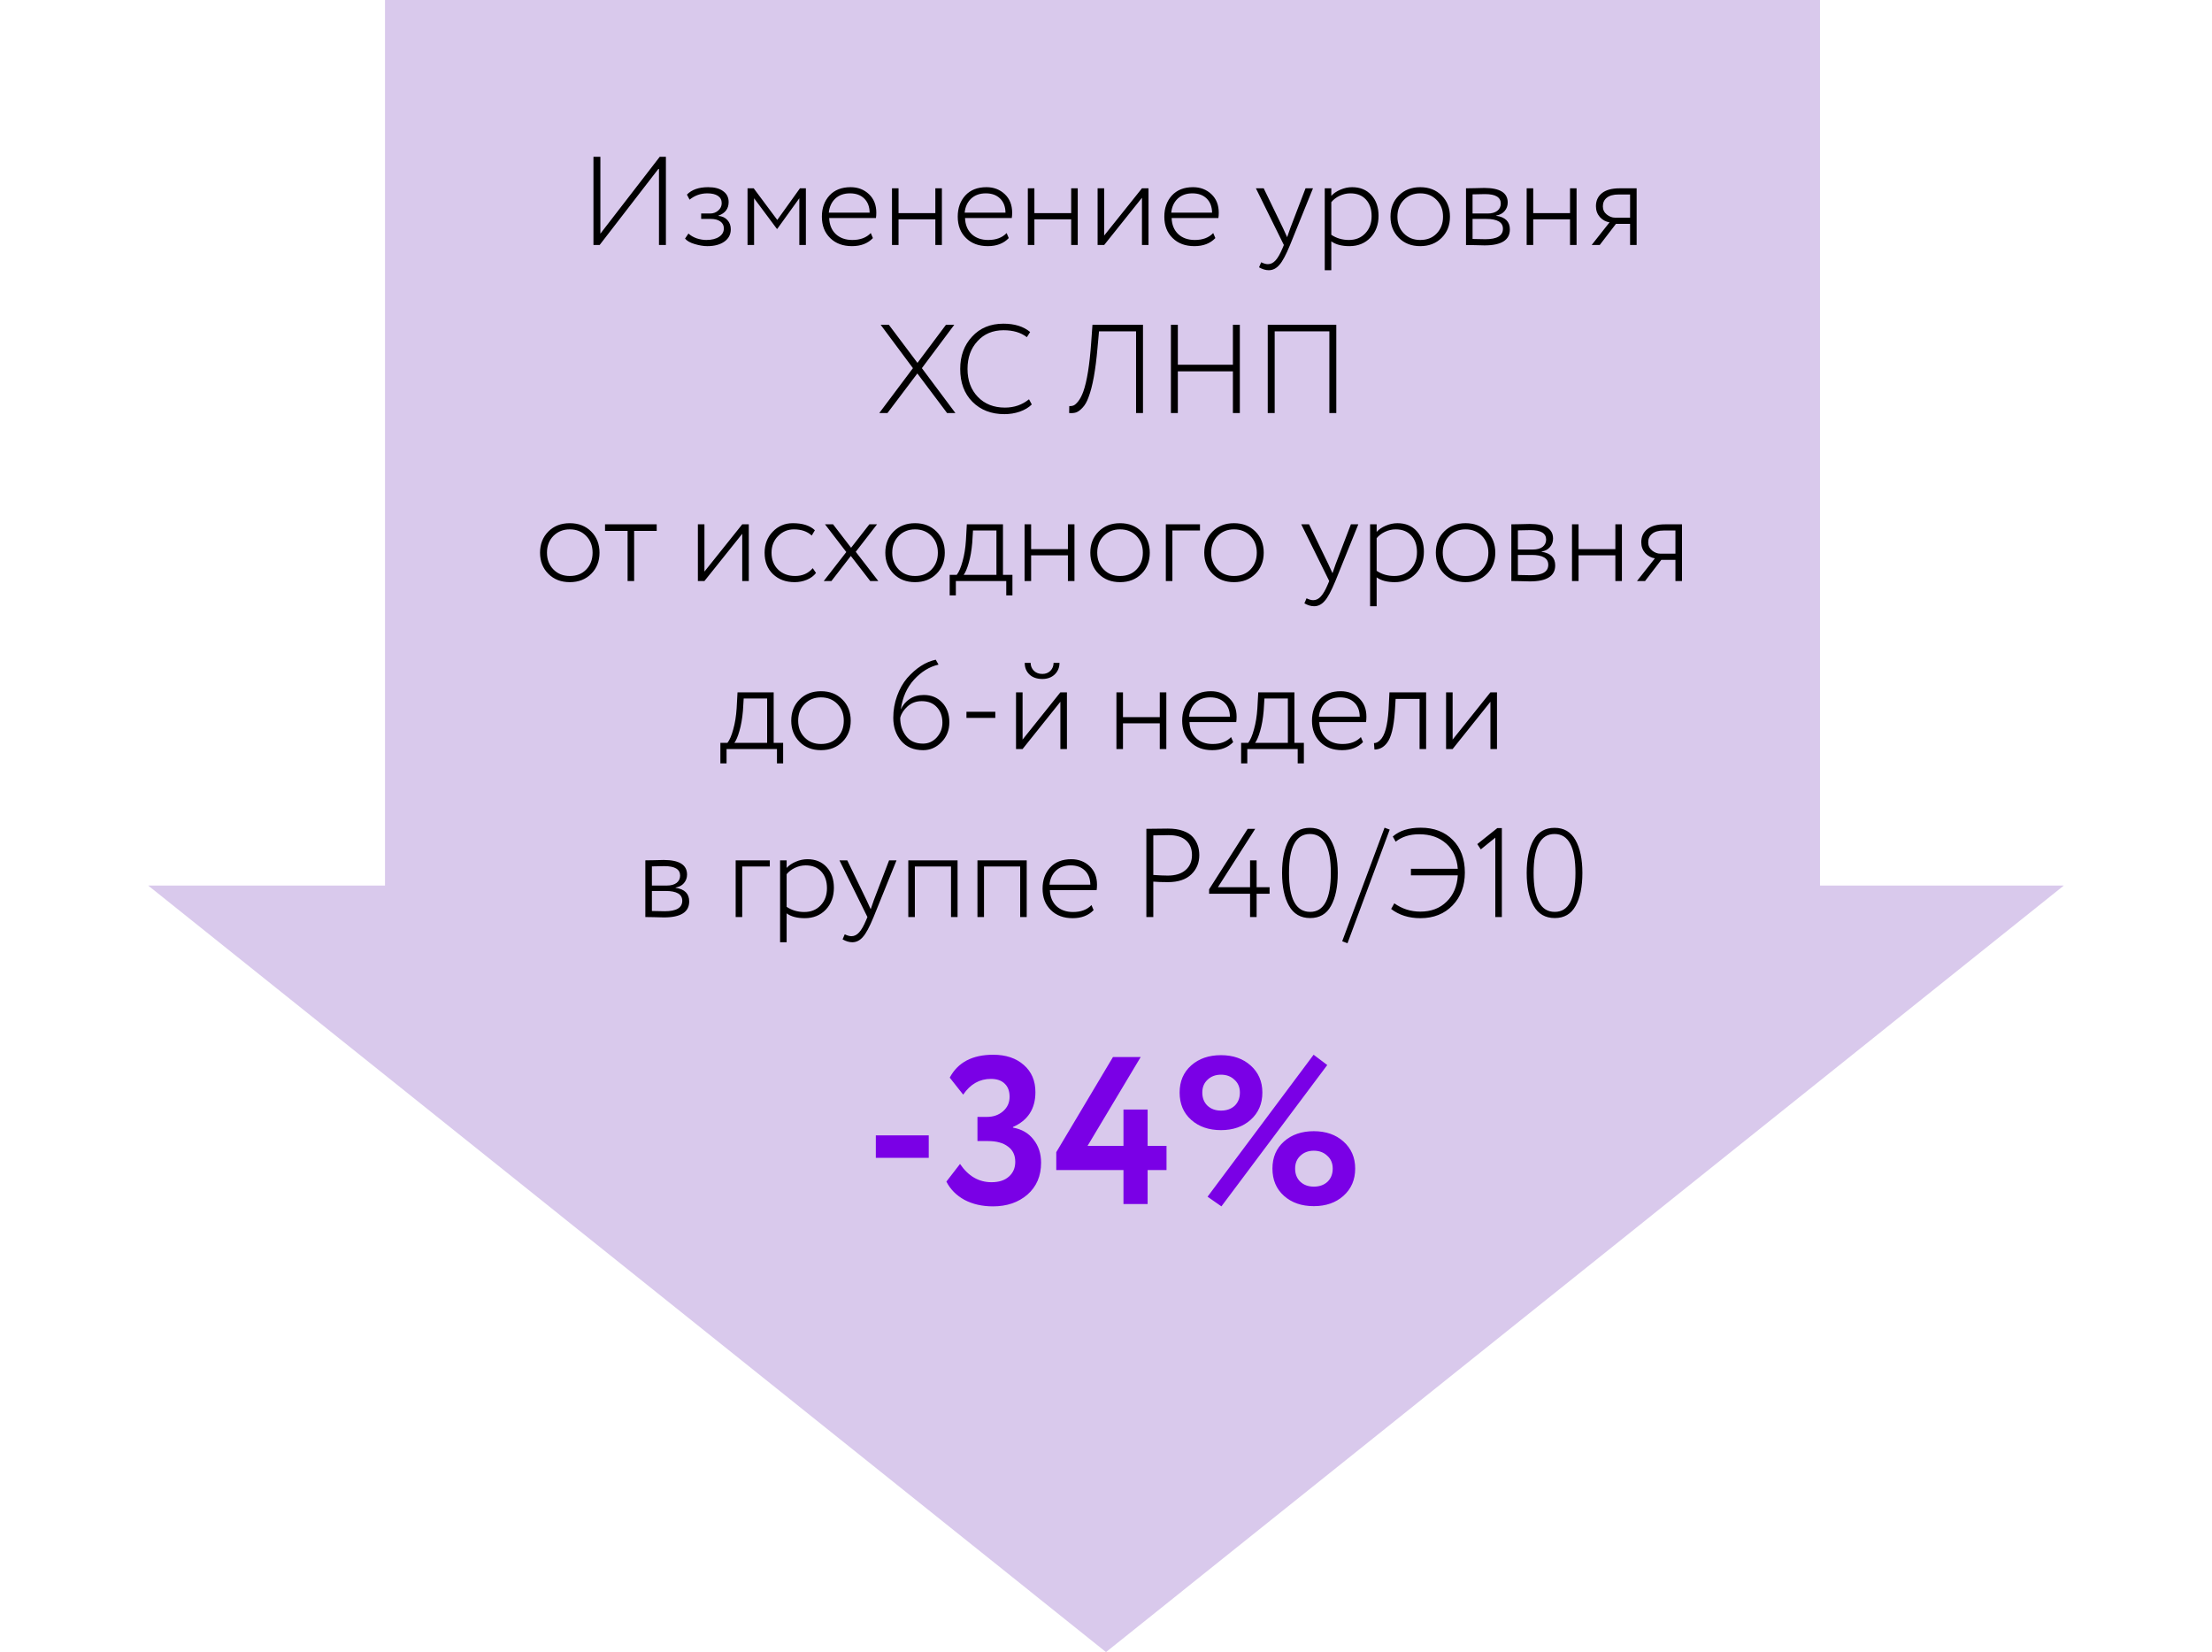<svg width="316" height="236" viewBox="0 0 316 236" fill="none" xmlns="http://www.w3.org/2000/svg">
<rect x="55" width="205" height="143" fill="#D9C9EC"/>
<path d="M158 236L21.168 126.5L294.832 126.5L158 236Z" fill="#D9C9EC"/>
<path d="M94.139 24.02L85.661 35H84.779V22.4H85.769V33.38L94.247 22.4H95.129V35H94.139V24.02ZM101.049 35.162C100.497 35.162 99.885 35.06 99.213 34.856C98.577 34.664 98.127 34.406 97.863 34.082L98.349 33.362C98.661 33.65 99.051 33.878 99.519 34.046C99.999 34.202 100.461 34.28 100.905 34.28C101.661 34.28 102.267 34.13 102.723 33.83C103.179 33.53 103.407 33.128 103.407 32.624C103.407 32.204 103.239 31.874 102.903 31.634C102.567 31.394 102.111 31.274 101.535 31.274H100.167V30.5H101.445C101.901 30.5 102.291 30.356 102.615 30.068C102.939 29.78 103.101 29.432 103.101 29.024C103.101 28.568 102.921 28.22 102.561 27.98C102.201 27.74 101.697 27.62 101.049 27.62C100.101 27.62 99.255 27.92 98.511 28.52L98.133 27.8C98.817 27.092 99.831 26.738 101.175 26.738C102.099 26.738 102.813 26.93 103.317 27.314C103.833 27.686 104.091 28.202 104.091 28.862C104.091 29.81 103.605 30.458 102.633 30.806V30.842C103.185 30.89 103.617 31.094 103.929 31.454C104.241 31.802 104.397 32.234 104.397 32.75C104.397 33.494 104.091 34.082 103.479 34.514C102.867 34.946 102.057 35.162 101.049 35.162ZM107.727 35H106.791V26.9H107.673L111.039 31.418L114.279 26.9H115.125V35H114.189V28.322L111.039 32.696H110.985L107.727 28.322V35ZM124.396 33.29L124.702 34.01C123.97 34.778 122.974 35.162 121.714 35.162C120.418 35.162 119.38 34.778 118.6 34.01C117.808 33.242 117.412 32.222 117.412 30.95C117.412 29.726 117.772 28.718 118.492 27.926C119.224 27.134 120.232 26.738 121.516 26.738C122.56 26.738 123.436 27.074 124.144 27.746C124.84 28.406 125.188 29.288 125.188 30.392C125.188 30.68 125.17 30.932 125.134 31.148H118.456C118.492 32.12 118.81 32.888 119.41 33.452C120.01 34.004 120.796 34.28 121.768 34.28C122.896 34.28 123.772 33.95 124.396 33.29ZM121.426 27.62C120.562 27.62 119.86 27.872 119.32 28.376C118.792 28.88 118.486 29.546 118.402 30.374H124.234C124.222 29.522 123.964 28.85 123.46 28.358C122.956 27.866 122.278 27.62 121.426 27.62ZM134.556 35H133.62V31.328H128.364V35H127.428V26.9H128.364V30.446H133.62V26.9H134.556V35ZM143.803 33.29L144.109 34.01C143.377 34.778 142.381 35.162 141.121 35.162C139.825 35.162 138.787 34.778 138.007 34.01C137.215 33.242 136.819 32.222 136.819 30.95C136.819 29.726 137.179 28.718 137.899 27.926C138.631 27.134 139.639 26.738 140.923 26.738C141.967 26.738 142.843 27.074 143.551 27.746C144.247 28.406 144.595 29.288 144.595 30.392C144.595 30.68 144.577 30.932 144.541 31.148H137.863C137.899 32.12 138.217 32.888 138.817 33.452C139.417 34.004 140.203 34.28 141.175 34.28C142.303 34.28 143.179 33.95 143.803 33.29ZM140.833 27.62C139.969 27.62 139.267 27.872 138.727 28.376C138.199 28.88 137.893 29.546 137.809 30.374H143.641C143.629 29.522 143.371 28.85 142.867 28.358C142.363 27.866 141.685 27.62 140.833 27.62ZM153.962 35H153.026V31.328H147.77V35H146.834V26.9H147.77V30.446H153.026V26.9H153.962V35ZM163.137 28.25L157.737 35H156.801V26.9H157.737V33.65L163.137 26.9H164.073V35H163.137V28.25ZM173.316 33.29L173.622 34.01C172.89 34.778 171.894 35.162 170.634 35.162C169.338 35.162 168.3 34.778 167.52 34.01C166.728 33.242 166.332 32.222 166.332 30.95C166.332 29.726 166.692 28.718 167.412 27.926C168.144 27.134 169.152 26.738 170.436 26.738C171.48 26.738 172.356 27.074 173.064 27.746C173.76 28.406 174.108 29.288 174.108 30.392C174.108 30.68 174.09 30.932 174.054 31.148H167.376C167.412 32.12 167.73 32.888 168.33 33.452C168.93 34.004 169.716 34.28 170.688 34.28C171.816 34.28 172.692 33.95 173.316 33.29ZM170.346 27.62C169.482 27.62 168.78 27.872 168.24 28.376C167.712 28.88 167.406 29.546 167.322 30.374H173.154C173.142 29.522 172.884 28.85 172.38 28.358C171.876 27.866 171.198 27.62 170.346 27.62ZM186.506 26.9H187.568L184.292 35C183.704 36.428 183.194 37.376 182.762 37.844C182.33 38.348 181.826 38.6 181.25 38.6C180.806 38.6 180.344 38.462 179.864 38.186L180.17 37.466C180.542 37.646 180.86 37.736 181.124 37.736C181.532 37.736 181.898 37.556 182.222 37.196C182.546 36.848 182.882 36.26 183.23 35.432L183.41 35L179.414 26.9H180.53L183.302 32.624L183.878 33.884C183.89 33.836 184.04 33.404 184.328 32.588L186.506 26.9ZM190.186 38.6H189.25V26.9H190.186V27.98C190.51 27.62 190.942 27.326 191.482 27.098C192.034 26.858 192.592 26.738 193.156 26.738C194.308 26.738 195.226 27.116 195.91 27.872C196.594 28.628 196.936 29.612 196.936 30.824C196.936 32.084 196.552 33.122 195.784 33.938C195.004 34.754 194.002 35.162 192.778 35.162C191.686 35.162 190.822 34.934 190.186 34.478V38.6ZM192.904 27.62C192.376 27.62 191.86 27.74 191.356 27.98C190.864 28.22 190.474 28.52 190.186 28.88V33.542C190.93 34.034 191.77 34.28 192.706 34.28C193.666 34.28 194.446 33.962 195.046 33.326C195.646 32.69 195.946 31.874 195.946 30.878C195.946 29.882 195.676 29.09 195.136 28.502C194.596 27.914 193.852 27.62 192.904 27.62ZM202.889 35.162C201.641 35.162 200.621 34.766 199.829 33.974C199.037 33.182 198.641 32.174 198.641 30.95C198.641 29.726 199.037 28.718 199.829 27.926C200.621 27.134 201.641 26.738 202.889 26.738C204.137 26.738 205.157 27.134 205.949 27.926C206.741 28.718 207.137 29.726 207.137 30.95C207.137 32.174 206.741 33.182 205.949 33.974C205.157 34.766 204.137 35.162 202.889 35.162ZM202.889 34.28C203.861 34.28 204.641 33.974 205.229 33.362C205.841 32.738 206.147 31.934 206.147 30.95C206.147 29.978 205.841 29.18 205.229 28.556C204.617 27.932 203.837 27.62 202.889 27.62C201.953 27.62 201.173 27.932 200.549 28.556C199.937 29.18 199.631 29.978 199.631 30.95C199.631 31.922 199.937 32.72 200.549 33.344C201.161 33.968 201.941 34.28 202.889 34.28ZM209.43 35V26.9C209.826 26.9 210.21 26.894 210.582 26.882C211.35 26.858 211.836 26.846 212.04 26.846C214.272 26.846 215.388 27.542 215.388 28.934C215.388 29.402 215.238 29.81 214.938 30.158C214.65 30.494 214.254 30.704 213.75 30.788V30.824C215.046 31.016 215.694 31.664 215.694 32.768C215.694 34.292 214.488 35.054 212.076 35.054C211.92 35.054 211.446 35.042 210.654 35.018C210.258 35.006 209.85 35 209.43 35ZM212.31 31.274H210.366V34.136C211.302 34.16 211.908 34.172 212.184 34.172C213.864 34.172 214.704 33.674 214.704 32.678C214.704 31.742 213.906 31.274 212.31 31.274ZM212.148 27.728C211.752 27.728 211.158 27.74 210.366 27.764V30.5H212.508C213.096 30.5 213.558 30.374 213.894 30.122C214.23 29.858 214.398 29.51 214.398 29.078C214.398 28.178 213.648 27.728 212.148 27.728ZM225.224 35H224.288V31.328H219.032V35H218.096V26.9H219.032V30.446H224.288V26.9H225.224V35ZM231.393 26.9H233.805V35H232.869V31.976H230.853L228.531 35H227.379L229.935 31.76C229.395 31.676 228.933 31.424 228.549 31.004C228.177 30.572 227.991 30.056 227.991 29.456C227.991 28.676 228.273 28.058 228.837 27.602C229.401 27.134 230.253 26.9 231.393 26.9ZM228.981 29.474C228.981 29.954 229.167 30.344 229.539 30.644C229.911 30.944 230.307 31.094 230.727 31.094H232.869V27.782H231.231C230.487 27.782 229.923 27.938 229.539 28.25C229.167 28.55 228.981 28.958 228.981 29.474ZM135.135 46.4H136.323L131.697 52.592L136.485 59H135.297L131.049 53.348L126.783 59H125.613L130.419 52.592L125.811 46.4H126.981L131.067 51.836L135.135 46.4ZM147.001 57.038L147.397 57.776C146.965 58.208 146.395 58.55 145.687 58.802C144.991 59.042 144.259 59.162 143.491 59.162C141.619 59.162 140.095 58.574 138.919 57.398C137.755 56.234 137.173 54.668 137.173 52.7C137.173 50.84 137.737 49.304 138.865 48.092C139.993 46.856 141.487 46.238 143.347 46.238C144.943 46.238 146.215 46.634 147.163 47.426L146.695 48.164C145.843 47.504 144.733 47.174 143.365 47.174C141.829 47.174 140.587 47.696 139.639 48.74C138.691 49.76 138.217 51.08 138.217 52.7C138.217 54.344 138.709 55.676 139.693 56.696C140.677 57.716 141.967 58.226 143.563 58.226C144.883 58.226 146.029 57.83 147.001 57.038ZM163.284 59H162.294V47.336H157.002L156.786 49.712C156.51 52.892 156.084 55.232 155.508 56.732C155.28 57.38 154.992 57.884 154.644 58.244C154.332 58.58 154.032 58.802 153.744 58.91C153.456 59.006 153.12 59.036 152.736 59L152.754 58.01C153.006 58.022 153.222 57.986 153.402 57.902C153.582 57.818 153.792 57.626 154.032 57.326C154.308 56.978 154.554 56.504 154.77 55.904C155.286 54.44 155.658 52.112 155.886 48.92L156.066 46.4H163.284V59ZM177.119 59H176.129V53.042H168.263V59H167.273V46.4H168.263V52.106H176.129V46.4H177.119V59ZM190.899 59H189.909V47.336H182.097V59H181.107V46.4H190.899V59ZM81.398 83.162C80.15 83.162 79.13 82.766 78.338 81.974C77.546 81.182 77.15 80.174 77.15 78.95C77.15 77.726 77.546 76.718 78.338 75.926C79.13 75.134 80.15 74.738 81.398 74.738C82.646 74.738 83.666 75.134 84.458 75.926C85.25 76.718 85.646 77.726 85.646 78.95C85.646 80.174 85.25 81.182 84.458 81.974C83.666 82.766 82.646 83.162 81.398 83.162ZM81.398 82.28C82.37 82.28 83.15 81.974 83.738 81.362C84.35 80.738 84.656 79.934 84.656 78.95C84.656 77.978 84.35 77.18 83.738 76.556C83.126 75.932 82.346 75.62 81.398 75.62C80.462 75.62 79.682 75.932 79.058 76.556C78.446 77.18 78.14 77.978 78.14 78.95C78.14 79.922 78.446 80.72 79.058 81.344C79.67 81.968 80.45 82.28 81.398 82.28ZM89.656 75.836H86.434V74.9H93.814V75.836H90.592V83H89.656V75.836ZM106.034 76.25L100.634 83H99.698V74.9H100.634V81.65L106.034 74.9H106.97V83H106.034V76.25ZM116.106 81.164L116.574 81.848C116.25 82.268 115.812 82.592 115.26 82.82C114.72 83.048 114.138 83.162 113.514 83.162C112.254 83.162 111.222 82.778 110.418 82.01C109.626 81.242 109.23 80.222 109.23 78.95C109.23 77.762 109.614 76.766 110.382 75.962C111.162 75.146 112.122 74.738 113.262 74.738C114.654 74.738 115.704 75.074 116.412 75.746L115.962 76.502C115.326 75.914 114.474 75.62 113.406 75.62C112.542 75.62 111.792 75.938 111.156 76.574C110.532 77.198 110.22 77.99 110.22 78.95C110.22 79.958 110.538 80.768 111.174 81.38C111.81 81.98 112.614 82.28 113.586 82.28C114.63 82.28 115.47 81.908 116.106 81.164ZM124.194 74.9H125.292L122.25 78.824L125.472 83H124.32L121.548 79.418L118.776 83H117.678L120.9 78.86L117.858 74.9H119.01L121.584 78.248L124.194 74.9ZM130.722 83.162C129.474 83.162 128.454 82.766 127.662 81.974C126.87 81.182 126.474 80.174 126.474 78.95C126.474 77.726 126.87 76.718 127.662 75.926C128.454 75.134 129.474 74.738 130.722 74.738C131.97 74.738 132.99 75.134 133.782 75.926C134.574 76.718 134.97 77.726 134.97 78.95C134.97 80.174 134.574 81.182 133.782 81.974C132.99 82.766 131.97 83.162 130.722 83.162ZM130.722 82.28C131.694 82.28 132.474 81.974 133.062 81.362C133.674 80.738 133.98 79.934 133.98 78.95C133.98 77.978 133.674 77.18 133.062 76.556C132.45 75.932 131.67 75.62 130.722 75.62C129.786 75.62 129.006 75.932 128.382 76.556C127.77 77.18 127.464 77.978 127.464 78.95C127.464 79.922 127.77 80.72 128.382 81.344C128.994 81.968 129.774 82.28 130.722 82.28ZM136.551 85.052H135.669V82.118H136.677C136.989 81.722 137.265 81.08 137.505 80.192C137.757 79.304 137.919 78.302 137.991 77.186L138.117 74.9H143.283V82.118H144.633V85.052H143.751V83H136.551V85.052ZM138.999 75.782L138.891 77.546C138.795 78.65 138.627 79.61 138.387 80.426C138.159 81.218 137.919 81.782 137.667 82.118H142.347V75.782H138.999ZM153.496 83H152.56V79.328H147.304V83H146.368V74.9H147.304V78.446H152.56V74.9H153.496V83ZM160.007 83.162C158.759 83.162 157.739 82.766 156.947 81.974C156.155 81.182 155.759 80.174 155.759 78.95C155.759 77.726 156.155 76.718 156.947 75.926C157.739 75.134 158.759 74.738 160.007 74.738C161.255 74.738 162.275 75.134 163.067 75.926C163.859 76.718 164.255 77.726 164.255 78.95C164.255 80.174 163.859 81.182 163.067 81.974C162.275 82.766 161.255 83.162 160.007 83.162ZM160.007 82.28C160.979 82.28 161.759 81.974 162.347 81.362C162.959 80.738 163.265 79.934 163.265 78.95C163.265 77.978 162.959 77.18 162.347 76.556C161.735 75.932 160.955 75.62 160.007 75.62C159.071 75.62 158.291 75.932 157.667 76.556C157.055 77.18 156.749 77.978 156.749 78.95C156.749 79.922 157.055 80.72 157.667 81.344C158.279 81.968 159.059 82.28 160.007 82.28ZM167.484 83H166.548V74.9H171.426V75.782H167.484V83ZM176.284 83.162C175.036 83.162 174.016 82.766 173.224 81.974C172.432 81.182 172.036 80.174 172.036 78.95C172.036 77.726 172.432 76.718 173.224 75.926C174.016 75.134 175.036 74.738 176.284 74.738C177.532 74.738 178.552 75.134 179.344 75.926C180.136 76.718 180.532 77.726 180.532 78.95C180.532 80.174 180.136 81.182 179.344 81.974C178.552 82.766 177.532 83.162 176.284 83.162ZM176.284 82.28C177.256 82.28 178.036 81.974 178.624 81.362C179.236 80.738 179.542 79.934 179.542 78.95C179.542 77.978 179.236 77.18 178.624 76.556C178.012 75.932 177.232 75.62 176.284 75.62C175.348 75.62 174.568 75.932 173.944 76.556C173.332 77.18 173.026 77.978 173.026 78.95C173.026 79.922 173.332 80.72 173.944 81.344C174.556 81.968 175.336 82.28 176.284 82.28ZM192.984 74.9H194.046L190.77 83C190.182 84.428 189.672 85.376 189.24 85.844C188.808 86.348 188.304 86.6 187.728 86.6C187.284 86.6 186.822 86.462 186.342 86.186L186.648 85.466C187.02 85.646 187.338 85.736 187.602 85.736C188.01 85.736 188.376 85.556 188.7 85.196C189.024 84.848 189.36 84.26 189.708 83.432L189.888 83L185.892 74.9H187.008L189.78 80.624L190.356 81.884C190.368 81.836 190.518 81.404 190.806 80.588L192.984 74.9ZM196.664 86.6H195.728V74.9H196.664V75.98C196.988 75.62 197.42 75.326 197.96 75.098C198.512 74.858 199.07 74.738 199.634 74.738C200.786 74.738 201.704 75.116 202.388 75.872C203.072 76.628 203.414 77.612 203.414 78.824C203.414 80.084 203.03 81.122 202.262 81.938C201.482 82.754 200.48 83.162 199.256 83.162C198.164 83.162 197.3 82.934 196.664 82.478V86.6ZM199.382 75.62C198.854 75.62 198.338 75.74 197.834 75.98C197.342 76.22 196.952 76.52 196.664 76.88V81.542C197.408 82.034 198.248 82.28 199.184 82.28C200.144 82.28 200.924 81.962 201.524 81.326C202.124 80.69 202.424 79.874 202.424 78.878C202.424 77.882 202.154 77.09 201.614 76.502C201.074 75.914 200.33 75.62 199.382 75.62ZM209.366 83.162C208.118 83.162 207.098 82.766 206.306 81.974C205.514 81.182 205.118 80.174 205.118 78.95C205.118 77.726 205.514 76.718 206.306 75.926C207.098 75.134 208.118 74.738 209.366 74.738C210.614 74.738 211.634 75.134 212.426 75.926C213.218 76.718 213.614 77.726 213.614 78.95C213.614 80.174 213.218 81.182 212.426 81.974C211.634 82.766 210.614 83.162 209.366 83.162ZM209.366 82.28C210.338 82.28 211.118 81.974 211.706 81.362C212.318 80.738 212.624 79.934 212.624 78.95C212.624 77.978 212.318 77.18 211.706 76.556C211.094 75.932 210.314 75.62 209.366 75.62C208.43 75.62 207.65 75.932 207.026 76.556C206.414 77.18 206.108 77.978 206.108 78.95C206.108 79.922 206.414 80.72 207.026 81.344C207.638 81.968 208.418 82.28 209.366 82.28ZM215.907 83V74.9C216.303 74.9 216.687 74.894 217.059 74.882C217.827 74.858 218.313 74.846 218.517 74.846C220.749 74.846 221.865 75.542 221.865 76.934C221.865 77.402 221.715 77.81 221.415 78.158C221.127 78.494 220.731 78.704 220.227 78.788V78.824C221.523 79.016 222.171 79.664 222.171 80.768C222.171 82.292 220.965 83.054 218.553 83.054C218.397 83.054 217.923 83.042 217.131 83.018C216.735 83.006 216.327 83 215.907 83ZM218.787 79.274H216.843V82.136C217.779 82.16 218.385 82.172 218.661 82.172C220.341 82.172 221.181 81.674 221.181 80.678C221.181 79.742 220.383 79.274 218.787 79.274ZM218.625 75.728C218.229 75.728 217.635 75.74 216.843 75.764V78.5H218.985C219.573 78.5 220.035 78.374 220.371 78.122C220.707 77.858 220.875 77.51 220.875 77.078C220.875 76.178 220.125 75.728 218.625 75.728ZM231.701 83H230.765V79.328H225.509V83H224.573V74.9H225.509V78.446H230.765V74.9H231.701V83ZM237.87 74.9H240.282V83H239.346V79.976H237.33L235.008 83H233.856L236.412 79.76C235.872 79.676 235.41 79.424 235.026 79.004C234.654 78.572 234.468 78.056 234.468 77.456C234.468 76.676 234.75 76.058 235.314 75.602C235.878 75.134 236.73 74.9 237.87 74.9ZM235.458 77.474C235.458 77.954 235.644 78.344 236.016 78.644C236.388 78.944 236.784 79.094 237.204 79.094H239.346V75.782H237.708C236.964 75.782 236.4 75.938 236.016 76.25C235.644 76.55 235.458 76.958 235.458 77.474ZM103.794 109.052H102.912V106.118H103.92C104.232 105.722 104.508 105.08 104.748 104.192C105 103.304 105.162 102.302 105.234 101.186L105.36 98.9H110.526V106.118H111.876V109.052H110.994V107H103.794V109.052ZM106.242 99.782L106.134 101.546C106.038 102.65 105.87 103.61 105.63 104.426C105.402 105.218 105.162 105.782 104.91 106.118H109.59V99.782H106.242ZM117.283 107.162C116.035 107.162 115.015 106.766 114.223 105.974C113.431 105.182 113.035 104.174 113.035 102.95C113.035 101.726 113.431 100.718 114.223 99.926C115.015 99.134 116.035 98.738 117.283 98.738C118.531 98.738 119.551 99.134 120.343 99.926C121.135 100.718 121.531 101.726 121.531 102.95C121.531 104.174 121.135 105.182 120.343 105.974C119.551 106.766 118.531 107.162 117.283 107.162ZM117.283 106.28C118.255 106.28 119.035 105.974 119.623 105.362C120.235 104.738 120.541 103.934 120.541 102.95C120.541 101.978 120.235 101.18 119.623 100.556C119.011 99.932 118.231 99.62 117.283 99.62C116.347 99.62 115.567 99.932 114.943 100.556C114.331 101.18 114.025 101.978 114.025 102.95C114.025 103.922 114.331 104.72 114.943 105.344C115.555 105.968 116.335 106.28 117.283 106.28ZM127.611 102.536C127.611 101.456 127.791 100.418 128.151 99.422C128.511 98.426 128.991 97.574 129.591 96.866C130.863 95.426 132.225 94.55 133.677 94.238L134.073 94.94C132.777 95.24 131.613 95.954 130.581 97.082C129.561 98.198 128.931 99.614 128.691 101.33C128.979 100.706 129.405 100.208 129.969 99.836C130.533 99.464 131.199 99.278 131.967 99.278C133.047 99.278 133.923 99.638 134.595 100.358C135.279 101.078 135.621 102.014 135.621 103.166C135.621 104.306 135.243 105.26 134.487 106.028C133.743 106.784 132.873 107.162 131.877 107.162C130.533 107.162 129.483 106.718 128.727 105.83C127.983 104.942 127.611 103.844 127.611 102.536ZM128.601 102.536C128.601 103.556 128.883 104.432 129.447 105.164C130.011 105.872 130.815 106.226 131.859 106.226C132.627 106.226 133.281 105.932 133.821 105.344C134.361 104.744 134.631 104.042 134.631 103.238C134.631 102.326 134.367 101.588 133.839 101.024C133.311 100.448 132.591 100.16 131.679 100.16C130.887 100.16 130.215 100.406 129.663 100.898C129.111 101.39 128.757 101.936 128.601 102.536ZM142.187 102.554H138.065V101.672H142.187V102.554ZM151.483 100.25L146.083 107H145.147V98.9H146.083V105.65L151.483 98.9H152.419V107H151.483V100.25ZM146.389 94.688H147.235C147.235 95.132 147.391 95.51 147.703 95.822C148.015 96.122 148.417 96.272 148.909 96.272C149.377 96.272 149.761 96.122 150.061 95.822C150.361 95.51 150.511 95.132 150.511 94.688H151.357C151.357 95.348 151.129 95.9 150.673 96.344C150.217 96.776 149.629 96.992 148.909 96.992C148.141 96.992 147.529 96.782 147.073 96.362C146.617 95.93 146.389 95.372 146.389 94.688ZM166.618 107H165.682V103.328H160.426V107H159.49V98.9H160.426V102.446H165.682V98.9H166.618V107ZM175.865 105.29L176.171 106.01C175.439 106.778 174.443 107.162 173.183 107.162C171.887 107.162 170.849 106.778 170.069 106.01C169.277 105.242 168.881 104.222 168.881 102.95C168.881 101.726 169.241 100.718 169.961 99.926C170.693 99.134 171.701 98.738 172.985 98.738C174.029 98.738 174.905 99.074 175.613 99.746C176.309 100.406 176.657 101.288 176.657 102.392C176.657 102.68 176.639 102.932 176.603 103.148H169.925C169.961 104.12 170.279 104.888 170.879 105.452C171.479 106.004 172.265 106.28 173.237 106.28C174.365 106.28 175.241 105.95 175.865 105.29ZM172.895 99.62C172.031 99.62 171.329 99.872 170.789 100.376C170.261 100.88 169.955 101.546 169.871 102.374H175.703C175.691 101.522 175.433 100.85 174.929 100.358C174.425 99.866 173.747 99.62 172.895 99.62ZM178.185 109.052H177.303V106.118H178.311C178.623 105.722 178.899 105.08 179.139 104.192C179.391 103.304 179.553 102.302 179.625 101.186L179.751 98.9H184.917V106.118H186.267V109.052H185.385V107H178.185V109.052ZM180.633 99.782L180.525 101.546C180.429 102.65 180.261 103.61 180.021 104.426C179.793 105.218 179.553 105.782 179.301 106.118H183.981V99.782H180.633ZM194.41 105.29L194.716 106.01C193.984 106.778 192.988 107.162 191.728 107.162C190.432 107.162 189.394 106.778 188.614 106.01C187.822 105.242 187.426 104.222 187.426 102.95C187.426 101.726 187.786 100.718 188.506 99.926C189.238 99.134 190.246 98.738 191.53 98.738C192.574 98.738 193.45 99.074 194.158 99.746C194.854 100.406 195.202 101.288 195.202 102.392C195.202 102.68 195.184 102.932 195.148 103.148H188.47C188.506 104.12 188.824 104.888 189.424 105.452C190.024 106.004 190.81 106.28 191.782 106.28C192.91 106.28 193.786 105.95 194.41 105.29ZM191.44 99.62C190.576 99.62 189.874 99.872 189.334 100.376C188.806 100.88 188.5 101.546 188.416 102.374H194.248C194.236 101.522 193.978 100.85 193.474 100.358C192.97 99.866 192.292 99.62 191.44 99.62ZM203.732 107H202.796V99.836H199.376L199.268 101.6C199.112 103.88 198.734 105.392 198.134 106.136C197.654 106.76 197.06 107.072 196.352 107.072L196.28 106.154C196.592 106.154 196.886 106.01 197.162 105.722C197.822 105.11 198.224 103.676 198.368 101.42L198.494 98.9H203.732V107ZM212.918 100.25L207.518 107H206.582V98.9H207.518V105.65L212.918 98.9H213.854V107H212.918V100.25ZM92.192 131V122.9C92.588 122.9 92.972 122.894 93.344 122.882C94.112 122.858 94.599 122.846 94.802 122.846C97.034 122.846 98.15 123.542 98.15 124.934C98.15 125.402 98.001 125.81 97.701 126.158C97.412 126.494 97.016 126.704 96.513 126.788V126.824C97.808 127.016 98.457 127.664 98.457 128.768C98.457 130.292 97.251 131.054 94.838 131.054C94.683 131.054 94.209 131.042 93.416 131.018C93.02 131.006 92.612 131 92.192 131ZM95.073 127.274H93.129V130.136C94.064 130.16 94.671 130.172 94.947 130.172C96.626 130.172 97.466 129.674 97.466 128.678C97.466 127.742 96.668 127.274 95.073 127.274ZM94.91 123.728C94.514 123.728 93.921 123.74 93.129 123.764V126.5H95.27C95.859 126.5 96.32 126.374 96.656 126.122C96.993 125.858 97.16 125.51 97.16 125.078C97.16 124.178 96.41 123.728 94.91 123.728ZM106.031 131H105.095V122.9H109.973V123.782H106.031V131ZM112.377 134.6H111.441V122.9H112.377V123.98C112.701 123.62 113.133 123.326 113.673 123.098C114.225 122.858 114.783 122.738 115.347 122.738C116.499 122.738 117.417 123.116 118.101 123.872C118.785 124.628 119.127 125.612 119.127 126.824C119.127 128.084 118.743 129.122 117.975 129.938C117.195 130.754 116.193 131.162 114.969 131.162C113.877 131.162 113.013 130.934 112.377 130.478V134.6ZM115.095 123.62C114.567 123.62 114.051 123.74 113.547 123.98C113.055 124.22 112.665 124.52 112.377 124.88V129.542C113.121 130.034 113.961 130.28 114.897 130.28C115.857 130.28 116.637 129.962 117.237 129.326C117.837 128.69 118.137 127.874 118.137 126.878C118.137 125.882 117.867 125.09 117.327 124.502C116.787 123.914 116.043 123.62 115.095 123.62ZM127.013 122.9H128.075L124.799 131C124.211 132.428 123.701 133.376 123.269 133.844C122.837 134.348 122.333 134.6 121.757 134.6C121.313 134.6 120.851 134.462 120.371 134.186L120.677 133.466C121.049 133.646 121.367 133.736 121.631 133.736C122.039 133.736 122.405 133.556 122.729 133.196C123.053 132.848 123.389 132.26 123.737 131.432L123.917 131L119.921 122.9H121.037L123.809 128.624L124.385 129.884C124.397 129.836 124.547 129.404 124.835 128.588L127.013 122.9ZM136.795 131H135.859V123.782H130.693V131H129.757V122.9H136.795V131ZM146.674 131H145.738V123.782H140.572V131H139.636V122.9H146.674V131ZM155.923 129.29L156.229 130.01C155.497 130.778 154.501 131.162 153.241 131.162C151.945 131.162 150.907 130.778 150.127 130.01C149.335 129.242 148.939 128.222 148.939 126.95C148.939 125.726 149.299 124.718 150.019 123.926C150.751 123.134 151.759 122.738 153.043 122.738C154.087 122.738 154.963 123.074 155.671 123.746C156.367 124.406 156.715 125.288 156.715 126.392C156.715 126.68 156.697 126.932 156.661 127.148H149.983C150.019 128.12 150.337 128.888 150.937 129.452C151.537 130.004 152.323 130.28 153.295 130.28C154.423 130.28 155.299 129.95 155.923 129.29ZM152.953 123.62C152.089 123.62 151.387 123.872 150.847 124.376C150.319 124.88 150.013 125.546 149.929 126.374H155.761C155.749 125.522 155.491 124.85 154.987 124.358C154.483 123.866 153.805 123.62 152.953 123.62ZM164.757 125.942V131H163.767V118.4C164.259 118.4 164.769 118.394 165.297 118.382C165.825 118.37 166.341 118.364 166.845 118.364C167.685 118.364 168.405 118.472 169.005 118.688C169.617 118.904 170.085 119.198 170.409 119.57C170.733 119.942 170.967 120.344 171.111 120.776C171.255 121.196 171.327 121.658 171.327 122.162C171.327 123.254 170.949 124.166 170.193 124.898C169.425 125.642 168.309 126.014 166.845 126.014C166.017 126.014 165.321 125.99 164.757 125.942ZM166.935 119.3C166.539 119.3 165.813 119.312 164.757 119.336V124.988C165.621 125.048 166.305 125.078 166.809 125.078C167.913 125.078 168.765 124.814 169.365 124.286C169.977 123.758 170.283 123.044 170.283 122.144C170.283 121.256 170.001 120.56 169.437 120.056C168.885 119.552 168.051 119.3 166.935 119.3ZM179.516 131H178.58V127.67H172.73V127.04L178.238 118.4H179.318L173.99 126.734H178.58V122.9H179.516V126.734H181.37V127.67H179.516V131ZM191.109 124.7C191.109 126.68 190.785 128.252 190.137 129.416C189.501 130.568 188.511 131.144 187.167 131.144C185.811 131.144 184.803 130.562 184.143 129.398C183.483 128.234 183.153 126.668 183.153 124.7C183.153 122.732 183.477 121.166 184.125 120.002C184.785 118.838 185.787 118.256 187.131 118.256C188.475 118.256 189.471 118.838 190.119 120.002C190.779 121.166 191.109 122.732 191.109 124.7ZM187.167 130.262C189.135 130.262 190.119 128.408 190.119 124.7C190.119 120.992 189.123 119.138 187.131 119.138C185.139 119.138 184.143 120.992 184.143 124.7C184.143 128.408 185.151 130.262 187.167 130.262ZM192.5 134.744L191.744 134.456L197.792 118.238L198.53 118.508L192.5 134.744ZM208.257 125.042H201.561V124.106H208.257C208.137 122.582 207.585 121.382 206.601 120.506C205.605 119.618 204.321 119.174 202.749 119.174C201.393 119.174 200.271 119.528 199.383 120.236L198.969 119.498C199.917 118.658 201.249 118.238 202.965 118.238C204.861 118.238 206.385 118.82 207.537 119.984C208.689 121.136 209.265 122.69 209.265 124.646C209.265 126.554 208.683 128.114 207.519 129.326C206.343 130.55 204.807 131.162 202.911 131.162C201.267 131.162 199.875 130.724 198.735 129.848L199.185 129.038C200.301 129.83 201.537 130.226 202.893 130.226C204.441 130.226 205.695 129.752 206.655 128.804C207.627 127.868 208.161 126.614 208.257 125.042ZM211.545 121.334L211.041 120.578L213.903 118.292H214.551V131H213.615V119.66L211.545 121.334ZM226.055 124.7C226.055 126.68 225.731 128.252 225.083 129.416C224.447 130.568 223.457 131.144 222.113 131.144C220.757 131.144 219.749 130.562 219.089 129.398C218.429 128.234 218.099 126.668 218.099 124.7C218.099 122.732 218.423 121.166 219.071 120.002C219.731 118.838 220.733 118.256 222.077 118.256C223.421 118.256 224.417 118.838 225.065 120.002C225.725 121.166 226.055 122.732 226.055 124.7ZM222.113 130.262C224.081 130.262 225.065 128.408 225.065 124.7C225.065 120.992 224.069 119.138 222.077 119.138C220.085 119.138 219.089 120.992 219.089 124.7C219.089 128.408 220.097 130.262 222.113 130.262Z" fill="black"/>
<path d="M132.678 165.4H125.118V162.19H132.678V165.4ZM141.857 172.33C140.317 172.33 138.957 172.02 137.777 171.4C136.617 170.76 135.757 169.89 135.197 168.79L137.147 166.27C138.327 168.01 139.827 168.88 141.647 168.88C142.707 168.88 143.537 168.61 144.137 168.07C144.737 167.53 145.037 166.83 145.037 165.97C145.037 165.01 144.687 164.28 143.987 163.78C143.307 163.26 142.357 163 141.137 163H139.637V159.55H140.987C141.907 159.55 142.677 159.28 143.297 158.74C143.917 158.2 144.227 157.51 144.227 156.67C144.227 155.87 143.997 155.25 143.537 154.81C143.077 154.35 142.417 154.12 141.557 154.12C139.937 154.12 138.617 154.87 137.597 156.37L135.677 153.94C136.837 151.76 138.907 150.67 141.887 150.67C143.707 150.67 145.167 151.16 146.267 152.14C147.367 153.1 147.917 154.39 147.917 156.01C147.917 158.39 146.847 160.05 144.707 160.99V161.08C145.967 161.3 146.947 161.87 147.647 162.79C148.367 163.69 148.727 164.79 148.727 166.09C148.727 167.99 148.077 169.51 146.777 170.65C145.477 171.77 143.837 172.33 141.857 172.33ZM163.945 172H160.495V167.14H150.895V164.59L158.995 151H162.955L155.365 163.69H160.495V158.5H163.945V163.69H166.645V167.14H163.945V172ZM174.428 161.44C172.688 161.44 171.268 160.95 170.168 159.97C169.068 158.99 168.518 157.69 168.518 156.07C168.518 154.47 169.068 153.18 170.168 152.2C171.268 151.22 172.688 150.73 174.428 150.73C176.148 150.73 177.558 151.22 178.658 152.2C179.778 153.2 180.338 154.49 180.338 156.07C180.338 157.67 179.778 158.97 178.658 159.97C177.558 160.95 176.148 161.44 174.428 161.44ZM171.758 156.07C171.758 156.85 172.008 157.48 172.508 157.96C173.008 158.42 173.648 158.65 174.428 158.65C175.228 158.65 175.878 158.42 176.378 157.96C176.878 157.48 177.128 156.85 177.128 156.07C177.128 155.31 176.868 154.7 176.348 154.24C175.848 153.76 175.208 153.52 174.428 153.52C173.648 153.52 173.008 153.76 172.508 154.24C172.008 154.7 171.758 155.31 171.758 156.07ZM187.688 172.3C185.948 172.3 184.528 171.81 183.428 170.83C182.328 169.85 181.778 168.55 181.778 166.93C181.778 165.33 182.328 164.04 183.428 163.06C184.528 162.08 185.948 161.59 187.688 161.59C189.408 161.59 190.818 162.08 191.918 163.06C193.038 164.06 193.598 165.35 193.598 166.93C193.598 168.53 193.038 169.83 191.918 170.83C190.818 171.81 189.408 172.3 187.688 172.3ZM185.018 166.93C185.018 167.71 185.268 168.34 185.768 168.82C186.268 169.28 186.908 169.51 187.688 169.51C188.488 169.51 189.138 169.28 189.638 168.82C190.138 168.34 190.388 167.71 190.388 166.93C190.388 166.17 190.128 165.56 189.608 165.1C189.108 164.62 188.468 164.38 187.688 164.38C186.908 164.38 186.268 164.62 185.768 165.1C185.268 165.56 185.018 166.17 185.018 166.93ZM174.488 172.33L172.508 170.95L187.658 150.67L189.608 152.14L174.488 172.33Z" fill="#7A00E6"/>
</svg>
